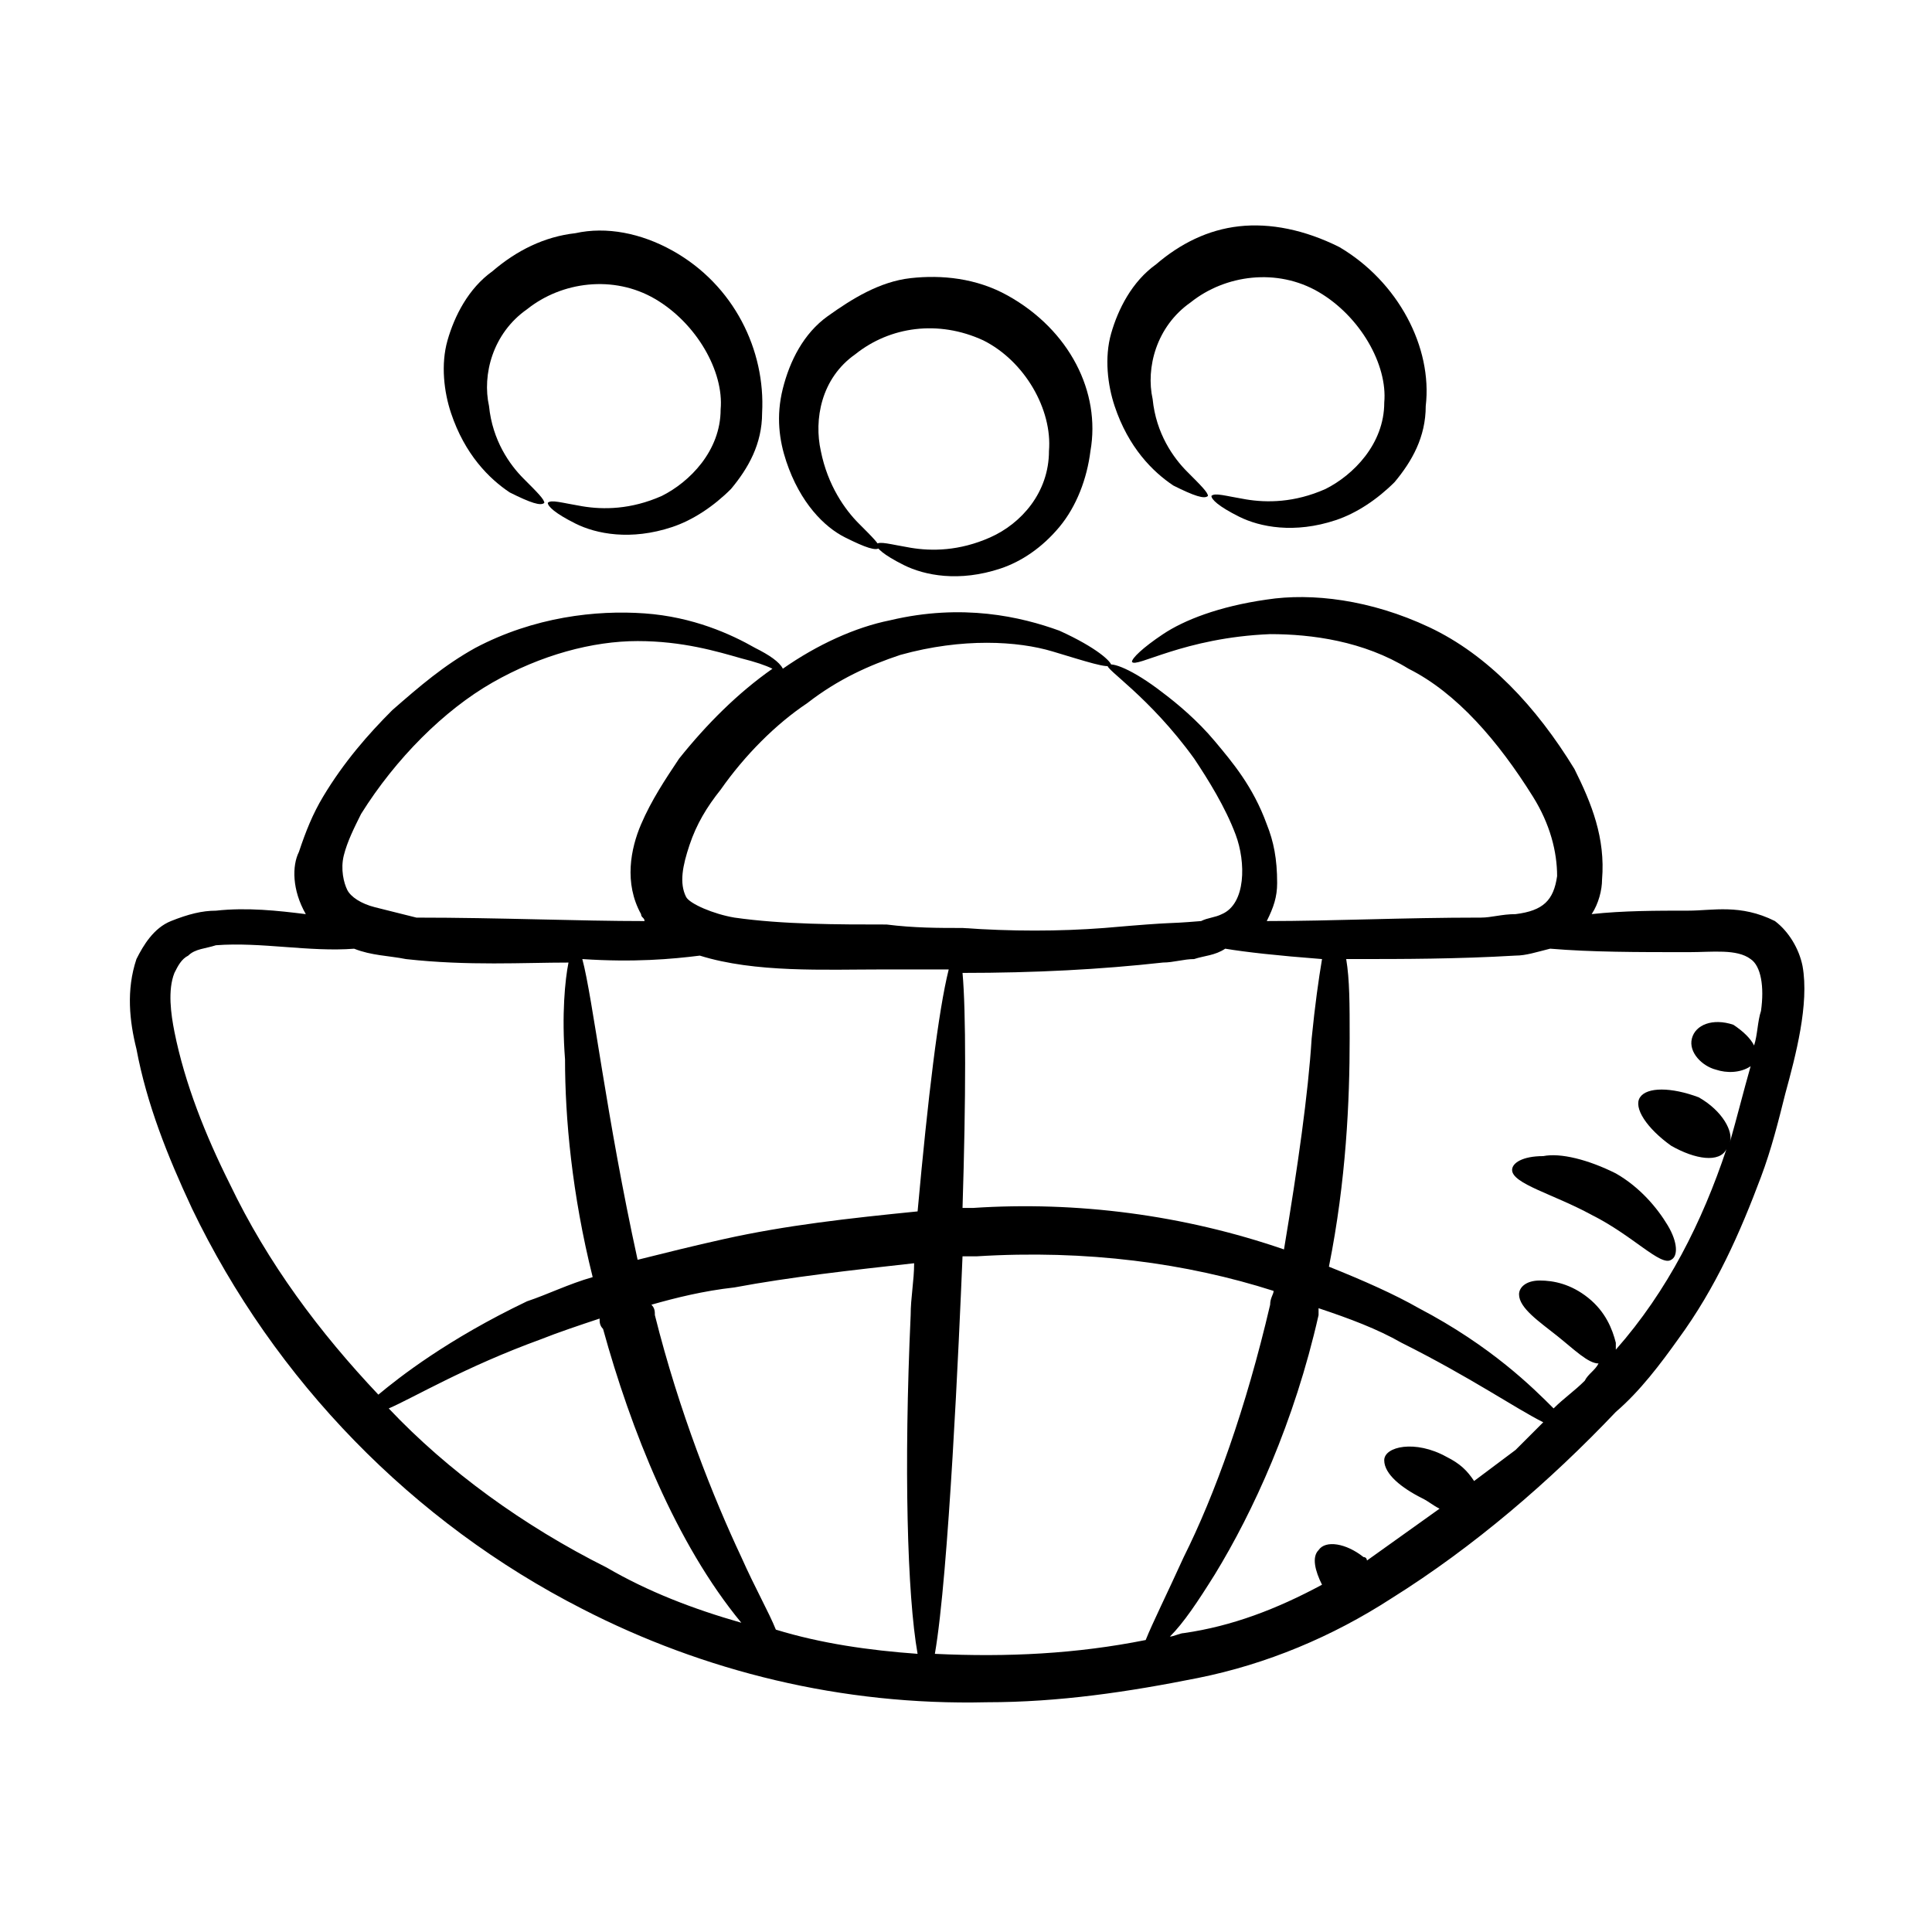 <?xml version="1.0" encoding="UTF-8"?>
<!-- Uploaded to: ICON Repo, www.iconrepo.com, Generator: ICON Repo Mixer Tools -->
<svg fill="#000000" width="800px" height="800px" version="1.1" viewBox="144 144 512 512" xmlns="http://www.w3.org/2000/svg">
 <g>
  <path d="m410.99 222.29c-8.246-4.582-17.406-5.496-25.648-4.582-8.246 0.918-15.574 5.496-21.984 10.078-6.414 4.582-10.078 11.91-11.91 19.238s-0.918 13.742 0.918 19.238c3.664 10.992 10.078 17.406 15.574 20.152 5.496 2.75 8.246 3.664 9.16 2.75 0-0.918-1.832-2.75-5.496-6.414-3.664-3.664-8.246-10.078-10.078-19.238-1.832-8.246 0-19.238 9.16-25.648 9.16-7.328 21.984-9.16 33.895-3.664 10.992 5.496 18.32 18.32 17.406 29.312 0 10.992-7.328 19.238-15.574 22.902-8.246 3.664-15.574 3.664-21.07 2.75-5.496-0.918-8.246-1.832-9.16-0.918 0 0.918 1.832 2.75 7.328 5.496 5.496 2.75 14.656 4.582 25.648 0.918 5.496-1.832 10.992-5.496 15.574-10.992s7.328-12.824 8.246-20.152c2.742-15.578-5.5-32.066-21.988-41.227z"/>
  <path d="m322.14 210.38c-8.246-4.582-17.406-6.414-25.648-4.582-8.246 0.918-15.574 4.582-21.984 10.078-6.414 4.582-10.078 11.91-11.91 18.32-1.832 6.414-0.918 13.742 0.918 19.238 3.664 10.992 10.078 17.406 15.574 21.07 5.496 2.75 8.246 3.664 9.16 2.75 0-0.918-1.832-2.75-5.496-6.414s-8.246-10.078-9.16-19.238c-1.832-8.246 0.918-19.238 10.078-25.648 9.16-7.328 22.902-9.16 33.895-2.75 10.992 6.414 18.32 19.238 17.406 29.312 0 10.992-8.246 19.238-15.574 22.902-8.246 3.664-15.574 3.664-21.07 2.75-5.496-0.918-8.246-1.832-9.16-0.918 0 0.918 1.832 2.75 7.328 5.496 5.496 2.75 14.656 4.582 25.648 0.918 5.496-1.832 10.992-5.496 15.574-10.078 4.582-5.496 8.246-11.91 8.246-20.152 0.91-16.488-7.336-33.895-23.824-43.055z"/>
  <path d="m472.36 203.97c-8.246 0.918-15.574 4.582-21.984 10.078-6.414 4.582-10.078 11.91-11.91 18.32-1.832 6.414-0.918 13.742 0.918 19.238 3.664 10.992 10.078 17.406 15.574 21.07 5.496 2.75 8.246 3.664 9.16 2.75 0-0.918-1.832-2.75-5.496-6.414s-8.246-10.078-9.16-19.238c-1.832-8.246 0.918-19.238 10.078-25.648 9.16-7.328 22.902-9.16 33.895-2.75 10.992 6.414 18.32 19.238 17.406 29.312 0 10.992-8.246 19.238-15.574 22.902-8.246 3.664-15.574 3.664-21.07 2.75-5.496-0.918-8.246-1.832-9.16-0.918 0 0.918 1.832 2.75 7.328 5.496 5.496 2.75 14.656 4.582 25.648 0.918 5.496-1.832 10.992-5.496 15.574-10.078 4.582-5.496 8.246-11.91 8.246-20.152 1.832-15.574-7.328-32.977-22.902-42.137-9.164-4.586-18.324-6.418-26.57-5.5z"/>
  <path d="m194.81 464.12c21.984 45.801 58.625 83.359 103.51 106.26 32.062 16.488 68.703 25.648 107.18 24.734 19.238 0 37.559-2.75 55.879-6.414 18.32-3.664 35.727-10.992 51.297-21.07 21.984-13.742 42.137-31.145 59.543-49.465 6.414-5.496 11.91-12.824 16.488-19.238 10.078-13.742 16.488-28.398 21.984-43.055 2.75-7.328 4.582-14.656 6.414-21.984 2.75-10.078 6.414-23.816 4.582-33.895-0.918-4.582-3.664-9.16-7.328-11.91-9.16-4.582-16.488-2.75-22.902-2.75-8.246 0-17.406 0-25.648 0.918 1.832-2.75 2.75-6.414 2.75-9.16 0.918-10.992-2.75-20.152-7.328-29.312-10.078-16.488-22.902-30.23-38.473-37.559-15.574-7.328-31.145-9.16-43.055-7.328-12.824 1.832-21.984 5.496-27.48 9.16-5.496 3.664-8.246 6.414-8.246 7.328 0.918 1.832 13.742-6.414 36.641-7.328 10.992 0 24.734 1.832 36.641 9.16 12.824 6.414 23.816 19.238 32.977 33.895 4.582 7.328 6.414 14.656 6.414 21.07-0.918 6.414-3.664 9.16-10.992 10.078-3.664 0-6.414 0.918-9.16 0.918-21.07 0-39.391 0.918-56.793 0.918 1.832-3.664 2.75-6.414 2.75-10.078 0-6.414-0.918-10.992-2.75-15.574-3.664-10.078-9.16-16.488-13.742-21.984-4.582-5.496-10.078-10.078-13.742-12.824-8.246-6.414-13.742-8.246-14.656-7.328-0.918 0.918 10.992 8.246 22.902 24.734 3.664 5.496 8.246 12.824 10.992 20.152 2.75 7.328 2.75 18.32-3.664 21.07-1.832 0.918-3.664 0.918-5.496 1.832-10.992 0.918-4.582 0-25.648 1.832-11.91 0.918-24.734 0.918-37.559 0-6.414 0-12.824 0-20.152-0.918-12.824 0-27.48 0-40.305-1.832-5.496-0.918-11.91-3.664-12.824-5.496-1.832-3.664-0.918-8.246 0.918-13.742 1.832-5.496 4.582-10.078 8.246-14.656 6.414-9.16 14.656-17.406 22.902-22.902 8.246-6.414 16.488-10.078 24.734-12.824 16.488-4.582 31.145-3.664 40.305-0.918 9.16 2.75 14.656 4.582 15.574 3.664 0-0.918-3.664-4.582-13.742-9.16-10.078-3.664-25.648-7.328-44.887-2.75-9.16 1.832-19.238 6.414-28.398 12.824-0.918-1.832-3.664-3.664-7.328-5.496-6.414-3.664-16.488-8.246-29.312-9.16-12.824-0.918-29.312 0.918-44.887 9.16-8.246 4.582-14.656 10.078-21.984 16.488-6.414 6.414-12.824 13.742-18.32 22.902-2.75 4.582-4.582 9.16-6.414 14.656-1.84 3.672-1.84 10.086 1.824 16.496-7.328-0.918-15.574-1.832-23.816-0.918-3.664 0-7.328 0.918-11.91 2.75-4.582 1.832-7.328 6.414-9.16 10.078-2.75 8.246-1.832 16.488 0 23.816 2.75 14.656 8.246 28.395 14.66 42.137zm52.211 53.129c6.414-2.75 20.152-10.992 40.305-18.32 4.582-1.832 10.078-3.664 15.574-5.496 0 0.918 0 1.832 0.918 2.75 7.328 26.566 19.238 56.793 36.641 77.863-12.824-3.664-24.734-8.246-35.727-14.656-21.984-10.996-42.137-25.652-57.711-42.141zm82.441-120c14.656 4.582 32.977 3.664 48.551 3.664h17.406c-2.75 10.992-5.496 33.895-8.246 64.121-18.32 1.832-34.809 3.664-51.297 7.328-8.246 1.832-15.574 3.664-22.902 5.496-8.246-37.559-11.91-69.617-14.656-79.695 13.742 0.918 23.816 0.004 31.145-0.914zm154.81 77.863c-26.566-9.16-54.961-12.824-82.441-10.992h-2.75c0.918-29.312 0.918-52.215 0-62.289 19.238 0 36.641-0.918 53.129-2.75 2.75 0 5.496-0.918 8.246-0.918 2.75-0.918 5.496-0.918 8.246-2.75 5.496 0.918 13.742 1.832 25.648 2.75-0.918 5.496-1.832 11.91-2.75 21.07-0.918 14.656-3.664 33.895-7.328 55.879zm-145.65 10.074c14.656-2.75 31.145-4.582 47.633-6.414 0 4.582-0.918 9.16-0.918 13.742-1.832 40.305-0.918 74.199 1.832 89.77-12.824-0.918-25.648-2.75-37.559-6.414-1.832-4.582-5.496-10.992-9.16-19.238-7.328-15.574-16.488-38.473-22.902-64.121 0-0.918 0-1.832-0.918-2.75 6.422-1.824 13.75-3.656 21.992-4.574zm53.129 97.098c3.664-21.07 6.414-83.359 7.328-105.34h3.664c29.312-1.832 55.879 1.832 78.777 9.16 0 0.918-0.918 1.832-0.918 3.664-6.414 27.48-14.656 50.383-22.902 66.871-4.582 10.078-8.246 17.406-10.078 21.984-18.312 3.664-36.633 4.582-55.871 3.664zm142.9-45.801c-1.832-2.75-3.664-4.582-7.328-6.414-8.246-4.582-16.488-2.75-16.488 0.918 0 3.664 4.582 7.328 10.078 10.078 1.832 0.918 2.75 1.832 4.582 2.75-6.414 4.582-12.824 9.16-19.238 13.742 0 0 0-0.918-0.918-0.918-4.582-3.664-10.078-4.582-11.91-1.832-1.832 1.832-0.918 5.496 0.918 9.16-11.91 6.414-23.816 10.992-36.641 12.824-0.918 0-2.75 0.918-3.664 0.918 3.664-3.664 7.328-9.16 11.91-16.488 10.078-16.488 21.07-40.305 27.48-68.703v-1.832c8.246 2.75 15.574 5.496 21.984 9.16 18.32 9.16 30.23 17.406 37.559 21.07-2.75 2.75-4.582 4.582-7.328 7.328-3.668 2.742-7.332 5.492-10.996 8.238zm56.793-140.15c6.414 0 12.824-0.918 16.488 1.832 2.75 1.832 3.664 7.328 2.75 13.742-0.918 2.75-0.918 6.414-1.832 9.16-0.918-1.832-2.75-3.664-5.496-5.496-5.496-1.832-10.078 0-10.992 3.664-0.918 3.664 2.75 7.328 6.414 8.246 2.75 0.918 6.414 0.918 9.16-0.918-1.832 6.414-3.664 13.742-5.496 20.152 0.918-2.75-1.832-8.246-8.246-11.91-7.328-2.75-13.742-2.75-15.574 0-1.832 2.75 1.832 8.246 8.246 12.824 6.414 3.664 12.824 4.582 14.656 0.918-6.414 19.238-15.574 37.559-29.312 53.129v-1.832c-0.918-3.664-2.75-8.246-7.328-11.91-4.582-3.664-9.16-4.582-12.824-4.582-3.664 0-5.496 1.832-5.496 3.664 0 3.664 5.496 7.328 10.078 10.992 4.582 3.664 8.246 7.328 10.992 7.328-0.918 1.832-2.75 2.75-3.664 4.582-2.75 2.75-5.496 4.582-8.246 7.328-5.496-5.496-16.488-16.488-35.727-26.566-6.41-3.664-14.656-7.328-23.816-10.992 4.582-22.902 5.496-43.969 5.496-60.457 0-9.16 0-15.574-0.918-21.07h2.75c11.91 0 26.566 0 42.137-0.918 2.75 0 5.496-0.918 9.16-1.832 10.992 0.922 22.902 0.922 36.641 0.922zm-356.33-25.648c0.918-3.664 2.75-7.328 4.582-10.992 9.16-14.656 21.984-27.48 34.809-34.809 12.824-7.328 26.566-10.992 38.473-10.992 11.91 0 21.07 2.75 27.48 4.582 3.664 0.918 6.414 1.832 8.246 2.75-9.16 6.414-17.406 14.656-24.734 23.816-3.664 5.496-7.328 10.992-10.078 17.406-2.75 6.414-4.582 15.574 0 23.816 0 0.918 0.918 0.918 0.918 1.832-17.406 0-38.473-0.918-60.457-0.918-3.664-0.918-7.328-1.832-10.992-2.75-3.664-0.918-6.414-2.75-7.328-4.582-0.918-1.832-1.836-5.496-0.918-9.16zm-44.887 31.145c0.918-1.832 1.832-3.664 3.664-4.582 1.832-1.832 4.582-1.832 7.328-2.746 11.91-0.918 24.734 1.832 36.641 0.918 4.582 1.832 9.16 1.832 13.742 2.75 16.488 1.832 31.145 0.918 43.055 0.918-0.918 4.582-1.832 13.742-0.918 25.648 0 15.574 1.832 35.727 7.328 57.711-6.414 1.832-11.91 4.582-17.406 6.414-21.07 10.078-33.895 20.152-39.391 24.734-15.574-16.488-29.312-34.809-39.391-55.879-6.414-12.824-11.91-26.566-14.656-40.305-0.91-4.59-1.828-11.004 0.004-15.582z"/>
  <path d="m552.97 450.38c-5.496 0-8.246 1.832-8.246 3.664 0 3.664 10.992 6.414 21.07 11.91 10.992 5.496 18.32 13.742 21.07 11.91 1.832-0.918 1.832-4.582-0.918-9.16-2.75-4.582-7.328-10.078-13.742-13.742-7.324-3.664-14.652-5.496-19.234-4.582z"/>
 </g>
</svg>